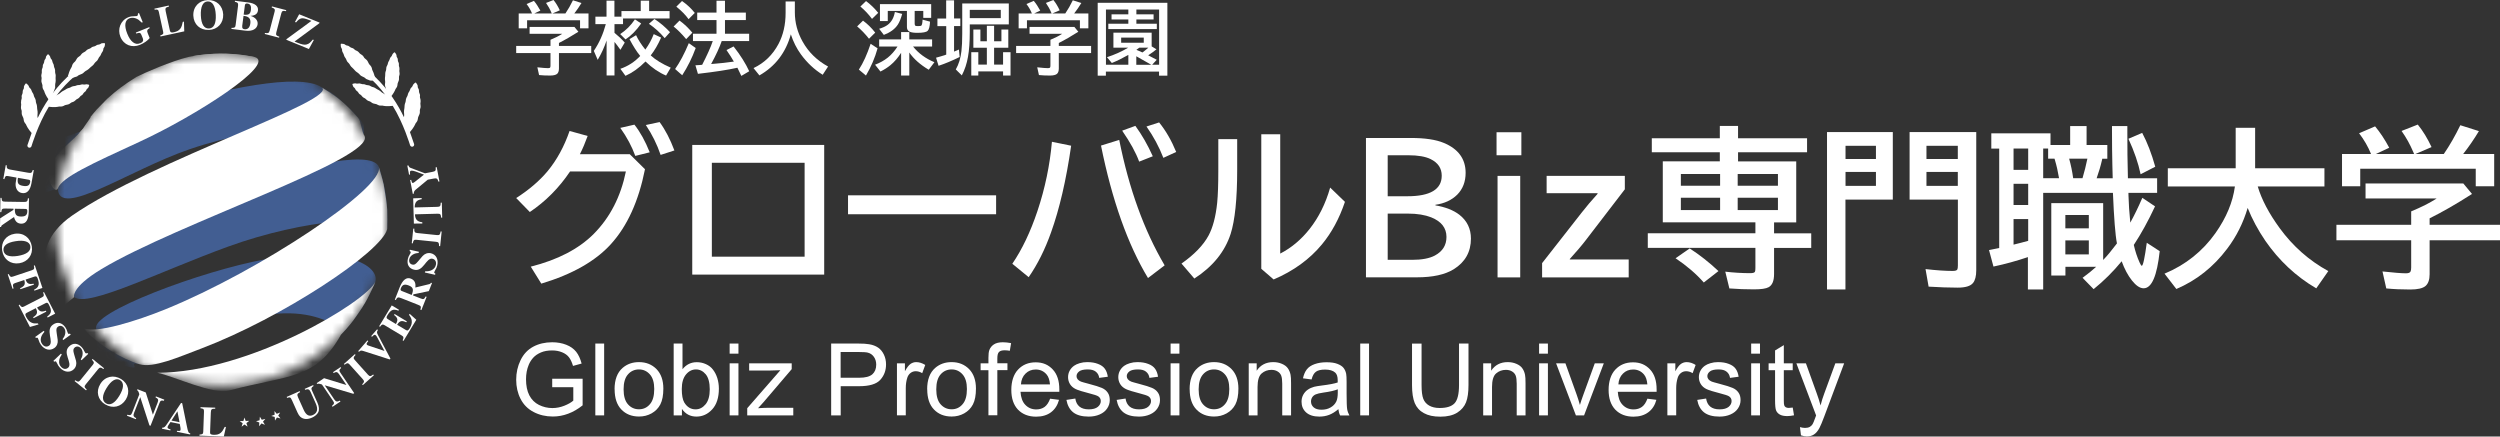 <svg width="252" height="44" viewBox="0 0 252 44" fill="none" xmlns="http://www.w3.org/2000/svg">
<rect x="0" y="0" width="252" height="44" fill="#333333" stroke="none"/>
<path d="M63.488 15.549L65.014 17.059C64.377 20.267 63.234 22.788 61.578 24.609C60.023 26.321 57.688 27.651 54.563 28.59L53.5 26.878C56.227 26.191 58.346 25.086 59.85 23.576C61.492 21.921 62.569 19.826 63.09 17.282H57.463C56.357 18.93 55.004 20.295 53.406 21.372L52.032 19.963C53.319 19.139 54.375 18.236 55.192 17.261C56.118 16.141 56.863 14.79 57.413 13.2L59.235 13.706C58.996 14.371 58.736 14.985 58.454 15.541H63.488V15.549ZM64.037 15.715C63.697 14.775 63.198 13.836 62.526 12.89L63.95 12.565C64.529 13.302 65.043 14.226 65.491 15.353L64.037 15.715ZM66.59 15.614C66.229 14.552 65.73 13.547 65.1 12.601L66.489 12.304C67.068 13.092 67.559 14.046 67.979 15.166L66.59 15.614Z" fill="white"/>
<path d="M69.779 14.609H83.079V27.679H69.779V14.609ZM71.754 25.873H81.105V16.408H71.754V25.873Z" fill="white"/>
<path d="M102.042 26.588C103.026 25.143 103.872 23.373 104.573 21.278C105.34 18.987 105.824 16.661 106.034 14.291L107.972 14.688C107.473 18.157 106.793 21.068 105.947 23.424C105.34 25.136 104.588 26.646 103.691 27.939L102.042 26.588ZM115.718 28.026C113.671 24.63 112.095 20.18 110.981 14.674L112.818 14.103C113.801 19.024 115.327 23.236 117.396 26.747L115.718 28.026ZM114.828 16.293C114.503 15.397 113.932 14.356 113.114 13.171L114.445 12.687C115.096 13.576 115.682 14.602 116.202 15.751L114.828 16.293ZM117.266 15.909C116.832 14.79 116.26 13.735 115.566 12.752L116.839 12.34C117.511 13.164 118.083 14.161 118.56 15.317L117.273 15.909H117.266Z" fill="white"/>
<path d="M122.798 14.024H124.708V17.109C124.708 20.064 124.483 22.217 124.049 23.576C123.464 25.375 122.249 26.878 120.39 28.077L119.095 26.567C120.383 25.664 121.287 24.724 121.815 23.756C122.256 22.94 122.545 21.842 122.69 20.462C122.769 19.681 122.806 18.576 122.806 17.131V14.017L122.798 14.024ZM127.138 13.533H129.047V25.562C130.168 24.985 131.159 24.154 132.005 23.084C132.93 21.914 133.625 20.519 134.08 18.908L135.57 20.346C135.006 22.022 134.232 23.453 133.249 24.638C132.012 26.133 130.392 27.311 128.382 28.171L127.138 27.094V13.533Z" fill="white"/>
<path d="M137.682 13.908H142.224C143.641 13.908 144.74 14.075 145.521 14.4C146.997 15.007 147.735 16.018 147.735 17.42C147.735 18.316 147.452 19.053 146.888 19.623C146.331 20.173 145.601 20.512 144.69 20.642V20.7C145.71 20.873 146.512 21.191 147.105 21.646C147.879 22.253 148.27 23.055 148.27 24.052C148.27 25.389 147.691 26.422 146.527 27.145C145.644 27.687 144.408 27.954 142.824 27.954H137.689V13.908H137.682ZM139.88 15.65V19.782H141.855C144.169 19.782 145.326 19.089 145.326 17.709C145.326 16.957 144.95 16.401 144.198 16.033C143.677 15.78 142.932 15.65 141.963 15.65H139.88ZM139.88 21.531V26.191H142.332C143.323 26.191 144.09 26.047 144.632 25.758C145.413 25.339 145.804 24.717 145.804 23.886C145.804 22.976 145.29 22.319 144.263 21.907C143.634 21.661 142.853 21.531 141.927 21.531H139.895H139.88Z" fill="white"/>
<path d="M150.852 13.33H153.354V15.65H150.852V13.33ZM150.953 17.73H153.238V27.961H150.953V17.73Z" fill="white"/>
<path d="M155.9 17.73H163.783V19.082L159.856 24.197C159.443 24.739 158.901 25.375 158.236 26.104V26.155H164.173V27.961H155.444V26.523L159.422 21.444C159.877 20.859 160.413 20.223 161.035 19.537V19.472H155.9V17.738V17.73Z" fill="white"/>
<path d="M173.358 16.271V15.346H166.502V13.937H173.358V12.694H175.195V13.937H182.152V15.346H175.195V16.271H181.06V22.419H178.826V23.518H182.572V24.991H178.826V27.621C178.826 28.308 178.645 28.748 178.276 28.951C178.016 29.095 177.524 29.168 176.801 29.168C175.983 29.168 175.152 29.139 174.32 29.074L173.908 27.383C174.761 27.484 175.6 27.535 176.417 27.535C176.685 27.535 176.844 27.491 176.895 27.397C176.931 27.332 176.945 27.202 176.945 27V24.984H166.097V23.51H176.945V22.412H167.609V16.264H173.373L173.358 16.271ZM171.745 28.481C170.993 27.621 170.046 26.805 168.896 26.032L170.321 25.042C171.326 25.692 172.295 26.451 173.221 27.325L171.745 28.474V28.481ZM173.387 17.542H169.431V18.72H173.387V17.542ZM173.387 19.934H169.431V21.177H173.387V19.934ZM175.159 18.72H179.216V17.542H175.159V18.72ZM175.159 21.177H179.216V19.934H175.159V21.177Z" fill="white"/>
<path d="M190.795 13.309V20.122H186.021V29.175H184.163V13.309H190.787H190.795ZM186.029 16.025H189.095V14.696H186.029V16.025ZM186.029 18.735H189.095V17.333H186.029V18.735ZM199.206 13.309V27.246C199.206 27.831 199.097 28.265 198.873 28.532C198.62 28.843 198.099 28.994 197.325 28.994C196.465 28.994 195.488 28.958 194.404 28.893L194.093 27.123C195.156 27.246 196.067 27.311 196.833 27.311C197.087 27.311 197.246 27.26 197.296 27.166C197.333 27.101 197.354 26.964 197.354 26.762V20.122H192.487V13.309H199.206ZM197.347 14.696H194.187V16.025H197.347V14.696ZM197.347 17.333H194.187V18.735H197.347V17.333Z" fill="white"/>
<path d="M205.953 19.435V29.175H204.412V25.916C203.284 26.299 202.127 26.617 200.941 26.87L200.493 25.208C200.818 25.143 201.158 25.078 201.52 24.999V14.977H200.724V13.438H206.691V14.616H208.672V12.709H210.328V14.616H212.418V16.003H211.905L211.89 16.097C211.746 16.733 211.558 17.362 211.341 17.969H212.961L212.925 16.581C212.903 15.628 212.889 14.501 212.889 13.193V12.709H214.436V13.337C214.436 15.079 214.451 16.386 214.48 17.275L214.494 17.969H217.438V19.442H214.545C214.545 19.537 214.552 19.638 214.552 19.732C214.574 20.519 214.631 21.422 214.733 22.441C215.123 21.74 215.528 20.909 215.948 19.941L217.228 20.801C216.541 22.275 215.825 23.568 215.087 24.688C215.232 25.331 215.427 25.924 215.673 26.465C215.774 26.682 215.846 26.791 215.89 26.791C216.02 26.791 216.186 26.017 216.396 24.471L217.698 25.317C217.43 27.809 216.895 29.059 216.078 29.059C215.702 29.059 215.311 28.792 214.892 28.264C214.494 27.759 214.147 27.116 213.865 26.335C213.019 27.369 212.071 28.308 211.037 29.146L209.923 28.004C210.451 27.614 210.914 27.246 211.297 26.892H208.195V27.773H206.77V20.476H211.999V26.205C211.999 26.205 212.05 26.14 212.093 26.104C212.411 25.779 212.845 25.252 213.388 24.536C213.221 23.698 213.091 22 212.983 19.442H205.96L205.953 19.435ZM204.441 14.97H202.966V17.123H204.441V14.97ZM204.441 18.525H202.966V20.664H204.441V18.525ZM204.441 22.08H202.966V24.659C203.523 24.522 204.015 24.399 204.441 24.276V22.073V22.08ZM207.551 17.961C207.443 17.304 207.305 16.697 207.139 16.141L207.096 15.996H206.452V14.97H205.953V17.961H207.551ZM208.188 23.019H210.553V21.675H208.188V23.019ZM208.188 25.642H210.553V24.233H208.188V25.642ZM208.976 17.961H209.916C210.111 17.304 210.278 16.646 210.408 15.996H208.571C208.745 16.625 208.882 17.275 208.976 17.961ZM215.774 17.571C215.543 16.451 215.13 15.252 214.545 13.988L215.933 13.395C216.454 14.37 216.888 15.512 217.249 16.805L215.774 17.564V17.571Z" fill="white"/>
<path d="M227.577 18.785C227.968 20.107 228.706 21.509 229.798 23.005C231.128 24.825 232.756 26.263 234.694 27.325L233.479 29.066C231.425 27.86 229.718 26.256 228.344 24.269C227.606 23.185 227.013 22.08 226.565 20.96C226.117 22.47 225.429 23.85 224.489 25.085C223.108 26.913 221.408 28.264 219.376 29.131L218.183 27.585C220.309 26.697 222.023 25.331 223.325 23.488C224.424 21.928 225.068 20.367 225.278 18.799H218.516V16.964H225.357V12.882H227.317V16.964H234.303V18.799H227.585L227.577 18.785Z" fill="white"/>
<path d="M244.905 22.008V22.658H252V24.219H244.905V27.651C244.905 28.192 244.768 28.583 244.5 28.821C244.218 29.067 243.697 29.182 242.953 29.182C242.07 29.182 241.267 29.146 240.537 29.074L240.154 27.362C241.289 27.485 242.078 27.549 242.519 27.549C242.765 27.549 242.924 27.492 242.982 27.369C243.025 27.282 243.047 27.145 243.047 26.971V24.219H235.511V22.658H243.047V21.307C244.074 20.881 244.934 20.447 245.614 20.006H238.447V18.496H248.304L249.179 19.551C247.588 20.57 246.164 21.387 244.905 22.008ZM238.997 15.512C238.7 14.783 238.302 14.089 237.796 13.432L239.409 12.738C239.901 13.323 240.378 14.039 240.834 14.891L239.496 15.52H243.343C243.314 15.455 243.292 15.397 243.264 15.339C242.945 14.588 242.555 13.872 242.077 13.2L243.712 12.557C244.225 13.186 244.688 13.945 245.101 14.826L243.481 15.52H246.337C246.945 14.631 247.494 13.67 248.001 12.622L249.874 13.215C249.389 14.024 248.861 14.79 248.29 15.52H251.414V18.778H249.555V17.008H237.912V18.778H236.075V15.52H238.997V15.512Z" fill="white"/>
<path d="M100.408 19.688H85.481V21.596H100.408V19.688Z" fill="white"/>
<path d="M55.663 39.03V38.178H58.729V40.858C58.259 41.234 57.774 41.516 57.268 41.703C56.769 41.891 56.255 41.985 55.728 41.985C55.012 41.985 54.368 41.834 53.789 41.53C53.204 41.227 52.77 40.786 52.473 40.208C52.177 39.63 52.032 38.987 52.032 38.279C52.032 37.571 52.177 36.913 52.473 36.306C52.77 35.692 53.196 35.244 53.746 34.948C54.296 34.652 54.939 34.5 55.663 34.5C56.183 34.5 56.66 34.587 57.08 34.753C57.507 34.919 57.832 35.157 58.078 35.461C58.317 35.764 58.498 36.162 58.628 36.646L57.76 36.884C57.651 36.516 57.514 36.227 57.355 36.017C57.196 35.808 56.964 35.634 56.66 35.511C56.364 35.389 56.031 35.324 55.663 35.324C55.221 35.324 54.845 35.389 54.527 35.526C54.209 35.663 53.949 35.837 53.753 36.053C53.558 36.27 53.406 36.509 53.298 36.769C53.11 37.217 53.023 37.701 53.023 38.228C53.023 38.871 53.131 39.413 53.355 39.847C53.58 40.28 53.905 40.605 54.325 40.815C54.751 41.024 55.2 41.133 55.677 41.133C56.089 41.133 56.494 41.053 56.892 40.894C57.29 40.735 57.586 40.562 57.789 40.381V39.03H55.655H55.663Z" fill="white"/>
<path d="M60.898 34.63H60.009V41.87H60.898V34.63Z" fill="white"/>
<path d="M61.947 39.247C61.947 38.279 62.215 37.556 62.757 37.087C63.206 36.696 63.763 36.501 64.406 36.501C65.13 36.501 65.716 36.74 66.179 37.209C66.634 37.679 66.866 38.337 66.866 39.168C66.866 39.84 66.764 40.374 66.562 40.765C66.359 41.155 66.063 41.451 65.68 41.668C65.289 41.885 64.87 41.986 64.414 41.986C63.676 41.986 63.083 41.747 62.634 41.278C62.179 40.808 61.955 40.129 61.955 39.24M62.859 39.247C62.859 39.919 63.003 40.425 63.3 40.757C63.596 41.09 63.965 41.256 64.406 41.256C64.848 41.256 65.217 41.09 65.506 40.75C65.802 40.418 65.947 39.905 65.947 39.211C65.947 38.561 65.802 38.069 65.506 37.737C65.209 37.404 64.841 37.238 64.406 37.238C63.972 37.238 63.589 37.404 63.3 37.737C63.003 38.069 62.859 38.575 62.859 39.24" fill="white"/>
<path d="M68.731 41.87H67.906V34.63H68.796V37.217C69.172 36.747 69.649 36.509 70.235 36.509C70.56 36.509 70.864 36.574 71.153 36.704C71.443 36.834 71.681 37.014 71.862 37.253C72.05 37.491 72.195 37.773 72.303 38.105C72.405 38.438 72.463 38.792 72.463 39.175C72.463 40.071 72.238 40.772 71.797 41.256C71.349 41.747 70.821 41.992 70.199 41.992C69.577 41.992 69.092 41.732 68.738 41.219V41.877L68.731 41.87ZM68.724 39.211C68.724 39.839 68.81 40.295 68.977 40.576C69.259 41.032 69.635 41.263 70.112 41.263C70.503 41.263 70.835 41.097 71.117 40.757C71.399 40.417 71.544 39.919 71.544 39.247C71.544 38.575 71.407 38.055 71.139 37.73C70.864 37.405 70.539 37.238 70.155 37.238C69.772 37.238 69.432 37.405 69.15 37.744C68.868 38.084 68.724 38.568 68.724 39.211Z" fill="white"/>
<path d="M73.548 34.63H74.436V35.649H73.548V34.63ZM73.548 36.624H74.436V41.87H73.548V36.624Z" fill="white"/>
<path d="M75.32 41.87V41.148L78.661 37.318C78.285 37.339 77.945 37.347 77.656 37.347H75.515V36.624H79.804V37.209L76.961 40.541L76.412 41.148C76.809 41.119 77.186 41.104 77.533 41.104H79.963V41.87H75.312H75.32Z" fill="white"/>
<path d="M83.781 41.87V34.63H86.514C86.992 34.63 87.361 34.652 87.621 34.702C87.975 34.76 88.272 34.876 88.518 35.042C88.756 35.208 88.952 35.439 89.096 35.743C89.241 36.046 89.313 36.371 89.313 36.733C89.313 37.347 89.118 37.867 88.728 38.293C88.337 38.719 87.628 38.929 86.601 38.929H84.743V41.87H83.781ZM84.735 38.077H86.609C87.231 38.077 87.664 37.961 87.932 37.73C88.192 37.498 88.323 37.173 88.323 36.754C88.323 36.451 88.243 36.191 88.091 35.974C87.939 35.757 87.737 35.613 87.484 35.548C87.325 35.504 87.021 35.483 86.587 35.483H84.735V38.069V38.077Z" fill="white"/>
<path d="M90.413 41.87V36.624H91.216V37.419C91.418 37.05 91.606 36.805 91.78 36.682C91.954 36.566 92.142 36.501 92.351 36.501C92.648 36.501 92.959 36.595 93.263 36.79L92.959 37.614C92.742 37.484 92.525 37.419 92.308 37.419C92.113 37.419 91.939 37.477 91.787 37.592C91.635 37.708 91.519 37.874 91.454 38.077C91.353 38.395 91.302 38.741 91.302 39.117V41.863H90.413V41.87Z" fill="white"/>
<path d="M93.457 39.247C93.457 38.279 93.725 37.556 94.268 37.087C94.716 36.696 95.273 36.501 95.917 36.501C96.64 36.501 97.226 36.74 97.689 37.209C98.145 37.679 98.376 38.337 98.376 39.168C98.376 39.84 98.275 40.374 98.072 40.765C97.87 41.155 97.573 41.451 97.19 41.668C96.799 41.885 96.38 41.986 95.924 41.986C95.186 41.986 94.593 41.747 94.145 41.278C93.689 40.808 93.465 40.129 93.465 39.24M94.376 39.247C94.376 39.919 94.521 40.425 94.817 40.757C95.114 41.09 95.483 41.256 95.924 41.256C96.365 41.256 96.734 41.09 97.023 40.75C97.32 40.418 97.465 39.905 97.465 39.211C97.465 38.561 97.32 38.069 97.023 37.737C96.727 37.404 96.365 37.238 95.924 37.238C95.483 37.238 95.107 37.404 94.817 37.737C94.521 38.069 94.376 38.575 94.376 39.24" fill="white"/>
<path d="M99.634 41.87V37.318H98.846V36.624H99.634V36.068C99.634 35.714 99.663 35.454 99.728 35.28C99.815 35.049 99.966 34.861 100.183 34.717C100.4 34.572 100.704 34.5 101.087 34.5C101.341 34.5 101.615 34.529 101.919 34.587L101.789 35.36C101.608 35.324 101.427 35.309 101.268 35.309C101.001 35.309 100.805 35.367 100.697 35.483C100.581 35.598 100.531 35.815 100.531 36.133V36.617H101.55V37.311H100.531V41.862H99.648L99.634 41.87Z" fill="white"/>
<path d="M105.832 40.187L106.751 40.302C106.606 40.837 106.338 41.256 105.948 41.552C105.557 41.849 105.051 42 104.443 42C103.677 42 103.069 41.762 102.613 41.292C102.165 40.815 101.941 40.158 101.941 39.305C101.941 38.452 102.165 37.737 102.621 37.253C103.076 36.769 103.662 36.523 104.393 36.523C105.123 36.523 105.666 36.761 106.114 37.238C106.563 37.715 106.78 38.387 106.78 39.254C106.78 39.305 106.78 39.385 106.78 39.493H102.867C102.903 40.071 103.062 40.512 103.358 40.815C103.655 41.119 104.017 41.27 104.458 41.27C104.783 41.27 105.065 41.184 105.297 41.018C105.528 40.844 105.709 40.57 105.847 40.201M102.91 38.749H105.839C105.803 38.308 105.687 37.975 105.507 37.759C105.225 37.419 104.856 37.246 104.4 37.246C103.995 37.246 103.648 37.383 103.373 37.657C103.091 37.932 102.939 38.293 102.91 38.756" fill="white"/>
<path d="M107.51 40.309L108.392 40.172C108.443 40.526 108.58 40.794 108.804 40.981C109.029 41.169 109.347 41.263 109.752 41.263C110.157 41.263 110.461 41.176 110.663 41.01C110.859 40.844 110.96 40.649 110.96 40.425C110.96 40.223 110.873 40.064 110.699 39.948C110.576 39.869 110.273 39.767 109.788 39.645C109.137 39.478 108.681 39.341 108.428 39.218C108.175 39.095 107.987 38.929 107.857 38.72C107.727 38.51 107.661 38.272 107.661 38.019C107.661 37.788 107.712 37.571 107.821 37.368C107.929 37.166 108.074 37.007 108.262 36.87C108.399 36.769 108.587 36.682 108.826 36.61C109.065 36.537 109.318 36.501 109.593 36.501C110.005 36.501 110.367 36.559 110.678 36.682C110.989 36.797 111.22 36.964 111.365 37.166C111.517 37.368 111.618 37.643 111.669 37.975L110.801 38.091C110.765 37.824 110.649 37.614 110.453 37.462C110.265 37.31 109.998 37.238 109.651 37.238C109.238 37.238 108.949 37.303 108.775 37.441C108.602 37.578 108.515 37.737 108.515 37.917C108.515 38.033 108.551 38.134 108.623 38.228C108.696 38.322 108.812 38.402 108.963 38.467C109.05 38.503 109.318 38.575 109.752 38.691C110.381 38.857 110.822 38.994 111.068 39.103C111.314 39.211 111.51 39.363 111.654 39.572C111.799 39.775 111.864 40.028 111.864 40.331C111.864 40.635 111.777 40.909 111.604 41.169C111.43 41.429 111.184 41.632 110.851 41.776C110.526 41.921 110.157 41.993 109.745 41.993C109.065 41.993 108.544 41.849 108.182 41.567C107.828 41.285 107.596 40.866 107.495 40.309" fill="white"/>
<path d="M112.572 40.309L113.455 40.172C113.505 40.526 113.643 40.794 113.867 40.981C114.091 41.169 114.409 41.263 114.814 41.263C115.219 41.263 115.523 41.176 115.726 41.01C115.921 40.844 116.022 40.649 116.022 40.425C116.022 40.223 115.935 40.064 115.762 39.948C115.639 39.869 115.335 39.767 114.851 39.645C114.2 39.478 113.744 39.341 113.491 39.218C113.238 39.095 113.049 38.929 112.919 38.72C112.789 38.51 112.724 38.272 112.724 38.019C112.724 37.788 112.775 37.571 112.883 37.368C112.992 37.166 113.136 37.007 113.324 36.87C113.462 36.769 113.65 36.682 113.889 36.61C114.127 36.537 114.38 36.501 114.655 36.501C115.068 36.501 115.429 36.559 115.74 36.682C116.051 36.797 116.283 36.964 116.427 37.166C116.579 37.368 116.681 37.643 116.731 37.975L115.863 38.091C115.827 37.824 115.711 37.614 115.516 37.462C115.328 37.31 115.06 37.238 114.713 37.238C114.301 37.238 114.011 37.303 113.838 37.441C113.664 37.578 113.577 37.737 113.577 37.917C113.577 38.033 113.614 38.134 113.686 38.228C113.758 38.322 113.874 38.402 114.026 38.467C114.113 38.503 114.38 38.575 114.814 38.691C115.444 38.857 115.885 38.994 116.131 39.103C116.377 39.211 116.572 39.363 116.717 39.572C116.861 39.775 116.926 40.028 116.926 40.331C116.926 40.635 116.84 40.909 116.666 41.169C116.492 41.429 116.247 41.632 115.914 41.776C115.588 41.921 115.219 41.993 114.807 41.993C114.127 41.993 113.606 41.849 113.245 41.567C112.89 41.285 112.659 40.866 112.558 40.309" fill="white"/>
<path d="M117.996 34.63H118.885V35.649H117.996V34.63ZM117.996 36.624H118.885V41.87H117.996V36.624Z" fill="white"/>
<path d="M119.913 39.247C119.913 38.279 120.18 37.556 120.723 37.087C121.171 36.696 121.728 36.501 122.372 36.501C123.095 36.501 123.681 36.74 124.144 37.209C124.6 37.679 124.831 38.337 124.831 39.168C124.831 39.84 124.73 40.374 124.527 40.765C124.325 41.155 124.028 41.451 123.645 41.668C123.254 41.885 122.835 41.986 122.379 41.986C121.641 41.986 121.048 41.747 120.6 41.278C120.144 40.808 119.92 40.129 119.92 39.24M120.824 39.247C120.824 39.919 120.969 40.425 121.265 40.757C121.562 41.09 121.931 41.256 122.372 41.256C122.813 41.256 123.182 41.09 123.471 40.75C123.768 40.418 123.913 39.905 123.913 39.211C123.913 38.561 123.768 38.069 123.471 37.737C123.175 37.404 122.813 37.238 122.372 37.238C121.931 37.238 121.555 37.404 121.265 37.737C120.969 38.069 120.824 38.575 120.824 39.24" fill="white"/>
<path d="M125.872 41.87V36.624H126.674V37.368C127.058 36.79 127.615 36.501 128.345 36.501C128.664 36.501 128.953 36.559 129.221 36.675C129.488 36.79 129.683 36.935 129.814 37.123C129.944 37.303 130.038 37.527 130.089 37.78C130.125 37.947 130.139 38.236 130.139 38.647V41.87H129.249V38.676C129.249 38.315 129.213 38.04 129.148 37.867C129.076 37.686 128.953 37.542 128.779 37.441C128.606 37.332 128.396 37.282 128.157 37.282C127.781 37.282 127.448 37.404 127.174 37.643C126.899 37.881 126.761 38.337 126.761 39.009V41.87H125.872Z" fill="white"/>
<path d="M134.927 41.227C134.594 41.509 134.283 41.704 133.972 41.82C133.669 41.935 133.343 41.993 132.989 41.993C132.41 41.993 131.969 41.849 131.658 41.574C131.347 41.292 131.195 40.931 131.195 40.49C131.195 40.237 131.253 39.999 131.368 39.789C131.484 39.58 131.636 39.406 131.831 39.276C132.019 39.146 132.236 39.052 132.468 38.987C132.641 38.944 132.909 38.9 133.256 38.857C133.972 38.77 134.5 38.669 134.84 38.553C134.84 38.431 134.84 38.351 134.84 38.322C134.84 37.961 134.754 37.708 134.587 37.556C134.363 37.354 134.023 37.253 133.575 37.253C133.155 37.253 132.844 37.325 132.649 37.469C132.446 37.614 132.301 37.874 132.207 38.25L131.339 38.134C131.419 37.766 131.549 37.462 131.73 37.231C131.911 37 132.171 36.826 132.518 36.703C132.858 36.581 133.256 36.516 133.712 36.516C134.168 36.516 134.522 36.566 134.804 36.675C135.086 36.783 135.289 36.913 135.419 37.072C135.549 37.231 135.643 37.433 135.694 37.679C135.723 37.831 135.737 38.105 135.737 38.496V39.681C135.737 40.505 135.759 41.032 135.795 41.249C135.831 41.465 135.911 41.675 136.019 41.877H135.086C134.992 41.697 134.934 41.48 134.905 41.227M134.855 39.24C134.529 39.37 134.045 39.486 133.401 39.572C133.032 39.623 132.779 39.688 132.627 39.753C132.475 39.818 132.359 39.912 132.273 40.042C132.193 40.172 132.15 40.309 132.15 40.468C132.15 40.707 132.236 40.902 132.417 41.061C132.598 41.22 132.858 41.299 133.206 41.299C133.553 41.299 133.857 41.227 134.117 41.075C134.385 40.924 134.58 40.721 134.703 40.461C134.797 40.259 134.848 39.962 134.848 39.572V39.247L134.855 39.24Z" fill="white"/>
<path d="M137.999 34.63H137.111V41.87H137.999V34.63Z" fill="white"/>
<path d="M147.062 34.63H148.024V38.813C148.024 39.543 147.944 40.121 147.778 40.547C147.612 40.974 147.315 41.321 146.889 41.595C146.462 41.862 145.898 42 145.196 42C144.495 42 143.96 41.884 143.533 41.646C143.099 41.414 142.795 41.075 142.607 40.634C142.426 40.194 142.332 39.587 142.332 38.821V34.637H143.294V38.813C143.294 39.442 143.352 39.904 143.468 40.201C143.583 40.497 143.786 40.728 144.068 40.887C144.35 41.046 144.704 41.126 145.117 41.126C145.825 41.126 146.324 40.967 146.621 40.649C146.917 40.331 147.069 39.717 147.069 38.806V34.63H147.062Z" fill="white"/>
<path d="M149.506 41.87V36.624H150.309V37.368C150.693 36.79 151.25 36.501 151.98 36.501C152.298 36.501 152.588 36.559 152.855 36.675C153.123 36.79 153.318 36.935 153.448 37.123C153.579 37.303 153.673 37.527 153.723 37.78C153.759 37.947 153.774 38.236 153.774 38.647V41.87H152.884V38.676C152.884 38.315 152.848 38.04 152.783 37.867C152.711 37.686 152.588 37.542 152.414 37.441C152.24 37.332 152.031 37.282 151.792 37.282C151.416 37.282 151.083 37.404 150.808 37.643C150.533 37.881 150.396 38.337 150.396 39.009V41.87H149.506Z" fill="white"/>
<path d="M155.14 34.63H156.029V35.649H155.14V34.63ZM155.14 36.624H156.029V41.87H155.14V36.624Z" fill="white"/>
<path d="M158.851 41.87L156.854 36.624H157.795L158.923 39.767C159.046 40.107 159.154 40.461 159.256 40.822C159.335 40.548 159.444 40.215 159.588 39.825L160.753 36.624H161.664L159.675 41.87H158.843H158.851Z" fill="white"/>
<path d="M166.047 40.187L166.965 40.302C166.821 40.837 166.553 41.256 166.155 41.552C165.765 41.849 165.258 42 164.651 42C163.884 42 163.277 41.762 162.821 41.292C162.372 40.815 162.148 40.158 162.148 39.305C162.148 38.452 162.372 37.737 162.828 37.253C163.284 36.769 163.87 36.523 164.6 36.523C165.331 36.523 165.873 36.761 166.322 37.238C166.77 37.715 166.987 38.387 166.987 39.254C166.987 39.305 166.987 39.385 166.987 39.493H163.074C163.11 40.071 163.269 40.512 163.566 40.815C163.862 41.119 164.224 41.27 164.665 41.27C164.991 41.27 165.273 41.184 165.504 41.018C165.736 40.851 165.917 40.57 166.054 40.201M163.125 38.749H166.054C166.018 38.308 165.902 37.975 165.721 37.759C165.439 37.419 165.07 37.246 164.622 37.246C164.21 37.246 163.87 37.383 163.595 37.657C163.313 37.932 163.161 38.293 163.132 38.756" fill="white"/>
<path d="M168.071 41.87V36.624H168.874V37.419C169.077 37.05 169.265 36.805 169.438 36.682C169.612 36.566 169.8 36.501 170.01 36.501C170.314 36.501 170.617 36.595 170.921 36.79L170.617 37.614C170.4 37.484 170.183 37.419 169.966 37.419C169.771 37.419 169.597 37.477 169.446 37.592C169.294 37.708 169.178 37.874 169.113 38.077C169.012 38.395 168.961 38.741 168.961 39.117V41.863H168.071V41.87Z" fill="white"/>
<path d="M171.095 40.309L171.977 40.172C172.028 40.526 172.165 40.794 172.389 40.981C172.614 41.169 172.932 41.263 173.337 41.263C173.742 41.263 174.046 41.176 174.248 41.01C174.443 40.844 174.545 40.649 174.545 40.425C174.545 40.223 174.458 40.064 174.284 39.948C174.161 39.869 173.858 39.767 173.373 39.645C172.722 39.478 172.266 39.341 172.013 39.218C171.76 39.095 171.572 38.929 171.442 38.72C171.312 38.51 171.246 38.272 171.246 38.019C171.246 37.788 171.297 37.571 171.406 37.368C171.514 37.166 171.659 37.007 171.847 36.87C171.984 36.769 172.172 36.682 172.411 36.61C172.65 36.537 172.903 36.501 173.178 36.501C173.59 36.501 173.952 36.559 174.263 36.682C174.574 36.797 174.805 36.964 174.95 37.166C175.102 37.368 175.203 37.643 175.254 37.975L174.386 38.091C174.349 37.824 174.234 37.614 174.038 37.462C173.85 37.31 173.583 37.238 173.236 37.238C172.823 37.238 172.534 37.303 172.36 37.441C172.187 37.578 172.1 37.737 172.1 37.917C172.1 38.033 172.136 38.134 172.208 38.228C172.281 38.322 172.397 38.402 172.548 38.467C172.635 38.503 172.903 38.575 173.337 38.691C173.966 38.857 174.407 38.994 174.653 39.103C174.899 39.211 175.094 39.363 175.239 39.572C175.384 39.775 175.449 40.028 175.449 40.331C175.449 40.635 175.362 40.909 175.189 41.169C175.015 41.429 174.769 41.632 174.436 41.776C174.111 41.921 173.742 41.993 173.33 41.993C172.65 41.993 172.129 41.849 171.767 41.567C171.413 41.285 171.181 40.866 171.08 40.309" fill="white"/>
<path d="M176.518 34.63H177.407V35.649H176.518V34.63ZM176.518 36.624H177.407V41.87H176.518V36.624Z" fill="white"/>
<path d="M180.706 41.075L180.836 41.862C180.583 41.913 180.358 41.942 180.163 41.942C179.838 41.942 179.592 41.891 179.411 41.79C179.23 41.689 179.107 41.551 179.035 41.385C178.963 41.219 178.927 40.872 178.927 40.338V37.318H178.276V36.624H178.927V35.324L179.809 34.789V36.624H180.706V37.318H179.809V40.388C179.809 40.641 179.823 40.807 179.859 40.88C179.888 40.952 179.939 41.01 180.011 41.053C180.084 41.096 180.185 41.118 180.315 41.118C180.416 41.118 180.547 41.104 180.706 41.082" fill="white"/>
<path d="M181.538 43.892L181.436 43.054C181.632 43.105 181.798 43.134 181.943 43.134C182.138 43.134 182.297 43.098 182.42 43.033C182.536 42.968 182.637 42.874 182.709 42.758C182.767 42.671 182.854 42.447 182.984 42.093C182.998 42.043 183.027 41.971 183.064 41.877L181.075 36.624H182.037L183.129 39.659C183.273 40.041 183.396 40.446 183.512 40.872C183.613 40.461 183.736 40.063 183.881 39.68L185.002 36.624H185.891L183.895 41.956C183.678 42.534 183.512 42.931 183.396 43.148C183.237 43.444 183.056 43.654 182.854 43.791C182.651 43.929 182.405 43.994 182.123 43.994C181.95 43.994 181.762 43.958 181.552 43.885" fill="white"/>
<path d="M56.342 4.335V4.631H59.597V5.347H56.342V6.914C56.342 7.16 56.277 7.341 56.154 7.449C56.024 7.557 55.785 7.615 55.446 7.615C55.041 7.615 54.672 7.601 54.339 7.565L54.166 6.784C54.686 6.842 55.048 6.871 55.25 6.871C55.366 6.871 55.438 6.842 55.46 6.792C55.482 6.748 55.489 6.69 55.489 6.611V5.347H52.032V4.631H55.489V4.01C55.959 3.815 56.35 3.62 56.668 3.41H53.384V2.717H57.904L58.302 3.201C57.572 3.663 56.921 4.039 56.342 4.328M53.63 1.358C53.493 1.026 53.312 0.708 53.081 0.405L53.818 0.087C54.042 0.354 54.26 0.686 54.469 1.069L53.855 1.358H55.619C55.619 1.358 55.597 1.301 55.583 1.279C55.438 0.932 55.258 0.607 55.041 0.296L55.793 0C56.031 0.289 56.241 0.636 56.429 1.04L55.684 1.358H56.993C57.268 0.954 57.521 0.513 57.753 0.029L58.613 0.303C58.389 0.672 58.15 1.026 57.89 1.358H59.322V2.854H58.469V2.045H53.131V2.854H52.285V1.358H53.623H53.63Z" fill="white"/>
<path d="M61.145 4.082C60.913 4.768 60.617 5.419 60.248 6.033L59.857 5.13C60.4 4.328 60.797 3.432 61.065 2.435H60.016V1.683H61.137V0.065H61.933V1.683H62.642V1.113H64.587V0.065H65.433V1.113H67.494V1.864H62.801V2.435H61.94V3.309C62.316 3.612 62.663 3.938 62.974 4.292L62.54 5.021C62.302 4.689 62.106 4.422 61.94 4.227V7.608H61.145V4.075V4.082ZM62.511 3.439C63.097 3.056 63.596 2.558 64.001 1.951L64.63 2.37C64.146 3.063 63.618 3.605 63.054 3.974L62.511 3.432V3.439ZM64.536 5.643C64.189 5.224 63.828 4.653 63.452 3.945L64.117 3.547C64.327 4.003 64.638 4.487 65.05 5C65.411 4.494 65.694 3.974 65.896 3.439L66.641 3.786C66.337 4.479 65.99 5.079 65.592 5.585C66.077 6.033 66.749 6.445 67.61 6.82L67.14 7.615C66.431 7.319 65.737 6.849 65.064 6.199C64.421 6.857 63.741 7.333 63.047 7.644L62.533 6.936C63.307 6.669 63.98 6.235 64.544 5.628M67.002 3.844C66.54 3.295 66.012 2.81 65.411 2.399L65.968 1.915C66.504 2.261 67.031 2.702 67.538 3.244L66.995 3.851L67.002 3.844Z" fill="white"/>
<path d="M69.165 3.945C68.738 3.432 68.319 3.006 67.899 2.673L68.493 2.074C68.948 2.392 69.375 2.803 69.787 3.295L69.172 3.938L69.165 3.945ZM68.051 6.958C68.521 6.293 68.984 5.426 69.433 4.35L70.127 4.841C69.772 5.816 69.317 6.734 68.767 7.586L68.051 6.958ZM69.411 1.936C69.107 1.51 68.695 1.091 68.174 0.672L68.746 0.101C69.245 0.448 69.678 0.853 70.033 1.301L69.411 1.929V1.936ZM72.752 4.133C72.535 4.769 72.174 5.549 71.682 6.452L72.051 6.423C72.629 6.38 73.251 6.308 73.916 6.214H73.974C73.794 5.888 73.548 5.506 73.23 5.043L73.945 4.682C74.64 5.563 75.16 6.401 75.522 7.182L74.727 7.651C74.582 7.333 74.445 7.059 74.329 6.828C73.374 7.045 72.043 7.247 70.351 7.442L70.098 6.582C70.25 6.575 70.394 6.56 70.525 6.553L70.778 6.532C71.262 5.592 71.624 4.797 71.848 4.14H69.852V3.403H72.224V2.023H70.279V1.272H72.224V0.072H73.078V1.272H75.182V2.023H73.078V3.403H75.515V4.14H72.759L72.752 4.133Z" fill="white"/>
<path d="M80.121 0.145V1.243C80.121 2.276 80.382 3.266 80.91 4.205C81.496 5.253 82.349 6.091 83.47 6.705L82.928 7.536C82.089 7.016 81.358 6.336 80.736 5.484C80.302 4.891 79.962 4.212 79.716 3.461C79.21 5.303 78.154 6.683 76.549 7.601L75.956 6.864C77.048 6.344 77.887 5.534 78.473 4.429C78.95 3.526 79.189 2.485 79.189 1.293V0.145H80.121Z" fill="white"/>
<path d="M87.593 3.902C87.216 3.425 86.819 3.013 86.399 2.659L86.992 2.081C87.433 2.406 87.846 2.803 88.222 3.287L87.593 3.909V3.902ZM86.573 7.016C87.014 6.344 87.404 5.477 87.759 4.415L88.46 4.87C88.193 5.831 87.802 6.741 87.289 7.615L86.573 7.016ZM87.896 1.9C87.556 1.445 87.166 1.026 86.725 0.658L87.296 0.108C87.737 0.434 88.142 0.824 88.525 1.293L87.896 1.907V1.9ZM91.657 5.303V7.615H90.832V5.325C90.514 5.823 90.153 6.243 89.748 6.575C89.473 6.799 89.14 7.016 88.75 7.211L88.207 6.524C88.706 6.329 89.133 6.091 89.495 5.802C89.856 5.513 90.182 5.137 90.471 4.689H88.619V3.974H90.832V3.23H91.657V3.974H93.957V4.689H92.033C92.583 5.375 93.306 5.903 94.188 6.271L93.617 7.03C92.763 6.524 92.112 5.946 91.657 5.296M88.612 2.905C88.974 2.796 89.263 2.666 89.473 2.507C89.863 2.218 90.102 1.785 90.203 1.207L90.941 1.402C90.811 1.864 90.666 2.233 90.493 2.493C90.203 2.933 89.733 3.273 89.09 3.519L88.612 2.897V2.905ZM92.199 1.113V2.37C92.199 2.478 92.221 2.55 92.257 2.587C92.286 2.616 92.373 2.63 92.51 2.63C92.706 2.63 92.821 2.616 92.858 2.594C92.937 2.529 92.98 2.327 92.995 1.98L93.747 2.182C93.725 2.666 93.646 2.977 93.508 3.107C93.371 3.244 93.024 3.309 92.481 3.309C92.12 3.309 91.867 3.273 91.707 3.201C91.512 3.114 91.418 2.955 91.418 2.731V1.105H89.487V2.124H88.699V0.419H93.863V1.799H93.067V1.105H92.207L92.199 1.113Z" fill="white"/>
<path d="M95.374 1.864V0.036H96.169V1.864H96.799V2.63H96.169V5.202C96.358 5.123 96.524 5.05 96.661 4.993L96.734 5.744C95.96 6.127 95.244 6.423 94.607 6.633L94.354 5.816C94.73 5.715 95.07 5.614 95.381 5.506V2.637H94.492V1.871H95.381L95.374 1.864ZM101.688 0.347V2.457H97.753V3.23C97.753 4.219 97.695 5.058 97.573 5.73C97.457 6.409 97.247 7.03 96.951 7.601L96.343 7.001C96.647 6.474 96.835 5.852 96.914 5.144C96.965 4.704 96.994 4.126 96.994 3.396V0.347H101.688ZM100.878 0.997H97.753V1.828H100.878V0.997ZM100.198 4.162H100.943V2.977H101.637V4.812H100.205V6.51H101.109V5.26H101.861V7.615H101.109V7.196H98.614V7.615H97.905V5.26H98.614V6.51H99.475V4.812H98.115V2.977H98.824V4.162H99.475V2.601H100.205V4.162H100.198Z" fill="white"/>
<path d="M106.728 4.335V4.631H109.983V5.347H106.728V6.914C106.728 7.16 106.663 7.341 106.54 7.449C106.41 7.557 106.172 7.615 105.832 7.615C105.427 7.615 105.058 7.601 104.725 7.565L104.552 6.784C105.072 6.842 105.434 6.871 105.636 6.871C105.752 6.871 105.824 6.842 105.853 6.792C105.875 6.748 105.882 6.69 105.882 6.611V5.347H102.425V4.631H105.882V4.01C106.352 3.815 106.743 3.62 107.061 3.41H103.778V2.717H108.298L108.696 3.201C107.965 3.663 107.314 4.039 106.736 4.328M104.016 1.358C103.879 1.026 103.698 0.708 103.467 0.405L104.204 0.087C104.429 0.354 104.646 0.686 104.855 1.069L104.241 1.358H106.005C106.005 1.358 105.983 1.301 105.969 1.279C105.824 0.932 105.644 0.607 105.427 0.296L106.179 0C106.417 0.289 106.627 0.636 106.815 1.04L106.07 1.358H107.379C107.654 0.954 107.907 0.513 108.139 0.029L108.999 0.303C108.775 0.672 108.536 1.026 108.276 1.358H109.708V2.854H108.855V2.045H103.517V2.854H102.678V1.358H104.016Z" fill="white"/>
<path d="M117.671 0.289V7.63H116.832V7.218H111.473V7.63H110.648V0.282H117.671V0.289ZM115.733 5.571C116.022 5.722 116.311 5.874 116.6 6.026L116.138 6.524H116.839V0.961H114.547V1.445H116.282V1.965H114.547V2.391H116.608V2.933H111.719V2.391H113.737V1.965H112.044V1.445H113.737V0.961H111.48V6.524H113.737V5.534C113.165 5.86 112.608 6.134 112.073 6.351L111.581 5.766C112.362 5.513 113.071 5.195 113.722 4.805H112.232V3.295H116.087V4.675L116.572 4.971C116.34 5.166 116.065 5.361 115.733 5.578M113.013 4.306H115.291V3.793H113.013V4.306ZM115.161 5.289C115.364 5.137 115.559 4.978 115.754 4.805H114.843C114.843 4.805 114.713 4.899 114.547 5.021C114.8 5.13 115.002 5.216 115.161 5.289ZM116.051 6.531C116.051 6.531 115.964 6.481 115.877 6.43C115.349 6.127 114.908 5.874 114.539 5.672V6.531H116.051Z" fill="white"/>
<path d="M15.078 2.842C14.796 2.99 14.801 3.124 14.9 3.371L15.088 3.836C14.89 4.088 14.509 4.36 14.098 4.524C13.306 4.845 12.479 4.553 12.137 3.712C11.82 2.931 12.147 2.061 12.934 1.739C13.137 1.655 13.335 1.63 13.603 1.63C13.711 1.63 13.766 1.63 13.806 1.61C13.88 1.581 13.905 1.526 13.905 1.358L14.014 1.314L14.39 2.239L14.291 2.278C14.033 2.036 13.905 1.927 13.677 1.848C13.444 1.769 13.226 1.774 13.043 1.848C12.588 2.031 12.499 2.585 12.83 3.401C12.994 3.806 13.182 4.093 13.4 4.256C13.632 4.43 13.845 4.474 14.152 4.35C14.429 4.237 14.474 4.064 14.395 3.861L14.251 3.51C14.167 3.307 14.078 3.262 13.731 3.381L13.692 3.282L15.048 2.733L15.088 2.832L15.078 2.842Z" fill="white"/>
<path d="M18.578 3.159L16.177 3.678L16.152 3.574C16.449 3.47 16.494 3.411 16.444 3.193L16.013 1.21C15.964 0.973 15.875 0.933 15.588 0.978L15.563 0.874L17.008 0.557L17.033 0.661C16.677 0.755 16.632 0.824 16.706 1.161L17.127 3.084C17.167 3.263 17.261 3.307 17.533 3.248C17.88 3.173 18.053 3.055 18.192 2.867C18.305 2.709 18.37 2.486 18.424 2.204L18.543 2.179L18.573 3.159H18.578Z" fill="white"/>
<path d="M21.052 3.015C20.171 3.055 19.527 2.461 19.488 1.586C19.448 0.681 20.062 0.043 20.948 0.008C21.805 -0.031 22.458 0.577 22.498 1.452C22.537 2.333 21.933 2.981 21.057 3.02M20.918 0.147C20.453 0.166 20.206 0.681 20.245 1.566C20.285 2.461 20.577 2.892 21.062 2.872C21.552 2.852 21.79 2.382 21.75 1.507C21.71 0.602 21.418 0.122 20.918 0.142" fill="white"/>
<path d="M25.245 1.601C25.701 1.719 26.017 2.046 25.968 2.446C25.909 2.897 25.463 3.188 24.71 3.089L23.324 2.916L23.339 2.812C23.651 2.812 23.72 2.768 23.75 2.531L23.997 0.567C24.027 0.32 23.953 0.236 23.671 0.181L23.686 0.077L25.022 0.246C25.701 0.33 26.057 0.621 26.003 1.052C25.963 1.373 25.755 1.566 25.25 1.601H25.245ZM24.418 2.634C24.394 2.837 24.463 2.921 24.646 2.946C24.973 2.986 25.181 2.778 25.235 2.352C25.29 1.922 25.102 1.675 24.656 1.616L24.547 1.601L24.413 2.629L24.418 2.634ZM24.562 1.477C25.087 1.541 25.24 1.398 25.295 0.987C25.339 0.616 25.235 0.394 24.948 0.359C24.78 0.34 24.701 0.389 24.681 0.557L24.562 1.477Z" fill="white"/>
<path d="M26.685 3.426L26.71 3.322C27.027 3.371 27.111 3.342 27.18 3.089L27.685 1.161C27.744 0.933 27.675 0.849 27.383 0.75L27.413 0.646L28.853 1.022L28.829 1.126C28.522 1.057 28.418 1.101 28.358 1.334L27.853 3.263C27.784 3.53 27.853 3.594 28.155 3.698L28.131 3.802L26.69 3.426H26.685Z" fill="white"/>
<path d="M31.135 4.939L28.858 4.009L28.883 3.945L31.393 2.105L31.061 1.981C30.447 1.759 30.254 1.769 29.843 2.258L29.734 2.214L30.155 1.437L32.214 2.278L32.19 2.342L29.69 4.187L30.016 4.321C30.393 4.474 30.67 4.538 30.878 4.489C31.165 4.425 31.284 4.276 31.531 3.989L31.635 4.029L31.14 4.934L31.135 4.939Z" fill="white"/>
<path d="M3.173 18.468C3.049 19.166 2.728 19.547 2.213 19.458C1.876 19.398 1.658 19.161 1.589 18.79C1.554 18.597 1.564 18.454 1.663 17.9L0.861 17.756C0.579 17.707 0.535 17.732 0.436 18.058L0.332 18.038L0.579 16.648L0.683 16.668C0.678 16.747 0.673 16.812 0.683 16.861C0.713 17.009 0.827 17.054 1.039 17.094L2.827 17.41C3.153 17.469 3.223 17.42 3.302 17.133L3.406 17.153L3.173 18.468ZM1.807 17.929C1.718 18.454 1.832 18.651 2.297 18.731C2.762 18.815 2.98 18.711 3.04 18.36C3.064 18.221 3.025 18.142 2.931 18.122L1.807 17.924V17.929Z" fill="white"/>
<path d="M0.01 22.009L1.356 21.154V21.035L0.525 21.02C0.213 21.02 0.173 21.055 0.129 21.386H0.02L0.045 19.947H0.153C0.188 20.278 0.213 20.323 0.55 20.328L2.381 20.357C2.713 20.362 2.787 20.303 2.812 19.991H2.921L2.901 21.302C2.886 22.128 2.639 22.553 2.149 22.548C1.956 22.548 1.762 22.474 1.649 22.351C1.545 22.227 1.475 22.118 1.416 21.871L0.203 22.697C0.149 22.731 0.109 22.805 0.109 22.88H0L0.015 22.009H0.01ZM1.495 21.04C1.49 21.594 1.599 21.821 2.114 21.826C2.564 21.836 2.748 21.678 2.753 21.287C2.753 21.119 2.708 21.06 2.564 21.06L1.49 21.04H1.495Z" fill="white"/>
<path d="M0.218 25.283C0.079 24.417 0.594 23.705 1.465 23.567C2.361 23.423 3.064 23.962 3.208 24.833C3.342 25.674 2.817 26.396 1.946 26.534C1.074 26.673 0.361 26.148 0.223 25.283M3.059 24.818C2.985 24.358 2.446 24.17 1.564 24.314C0.678 24.452 0.282 24.793 0.356 25.268C0.436 25.748 0.931 25.931 1.792 25.797C2.688 25.654 3.134 25.308 3.054 24.818" fill="white"/>
<path d="M3.426 29.209C3.713 29.051 3.792 28.977 3.866 28.794C3.931 28.631 3.921 28.438 3.802 28.087C3.733 27.879 3.654 27.825 3.5 27.874L2.579 28.181C2.713 28.581 2.911 28.69 3.386 28.596L3.421 28.695L2.059 29.15L2.025 29.051C2.485 28.853 2.574 28.641 2.446 28.225L1.525 28.532C1.297 28.606 1.257 28.7 1.366 29.076L1.267 29.11L0.782 27.661L0.881 27.627C1.015 27.914 1.089 27.953 1.317 27.874L3.223 27.236C3.456 27.157 3.485 27.063 3.411 26.781L3.51 26.746L4.277 29.026L3.465 29.298L3.431 29.2L3.426 29.209Z" fill="white"/>
<path d="M3.02 32.963L1.881 30.757L1.975 30.708C2.148 30.97 2.237 30.995 2.435 30.891L4.247 29.961C4.44 29.862 4.465 29.758 4.341 29.491L4.435 29.442L5.559 31.618L4.802 32.008L4.752 31.915C5.213 31.568 5.237 31.311 4.921 30.698C4.822 30.5 4.732 30.485 4.589 30.559L3.737 30.995C3.95 31.39 4.153 31.494 4.619 31.316L4.668 31.415L3.391 32.073L3.341 31.974C3.772 31.707 3.826 31.474 3.609 31.064L2.693 31.534C2.529 31.618 2.515 31.712 2.643 31.954C2.797 32.246 2.965 32.434 3.203 32.533C3.376 32.607 3.524 32.617 3.826 32.602L3.881 32.706L3.015 32.958L3.02 32.963Z" fill="white"/>
<path d="M6.302 34.189C6.475 33.957 6.539 33.828 6.574 33.625C6.614 33.408 6.574 33.22 6.46 33.062C6.287 32.824 6.039 32.79 5.846 32.928C5.678 33.052 5.653 33.185 5.713 33.566C5.747 33.798 5.787 34.021 5.816 34.268C5.856 34.575 5.742 34.892 5.48 35.08C5.044 35.391 4.495 35.267 4.128 34.758C4.019 34.605 3.95 34.461 3.886 34.254C3.856 34.16 3.836 34.115 3.816 34.085C3.777 34.031 3.727 34.021 3.623 34.066L3.549 33.967L4.406 33.348L4.48 33.447C4.277 33.685 4.193 33.818 4.138 34.011C4.069 34.263 4.104 34.486 4.252 34.684C4.445 34.951 4.717 35.01 4.955 34.837C5.079 34.748 5.118 34.6 5.118 34.422C5.118 34.244 5.074 34.041 5.039 33.838C4.945 33.314 4.99 32.977 5.336 32.725C5.772 32.409 6.237 32.513 6.574 32.977C6.673 33.111 6.727 33.235 6.787 33.438C6.816 33.526 6.836 33.576 6.856 33.606C6.901 33.67 6.945 33.675 7.054 33.63L7.128 33.734L6.376 34.278L6.307 34.179L6.302 34.189Z" fill="white"/>
<path d="M8.138 36.232C8.282 35.98 8.326 35.841 8.331 35.633C8.341 35.416 8.272 35.228 8.143 35.094C7.94 34.882 7.693 34.882 7.514 35.045C7.366 35.188 7.361 35.327 7.465 35.693C7.529 35.92 7.598 36.133 7.663 36.37C7.742 36.667 7.673 36.998 7.44 37.221C7.054 37.592 6.49 37.537 6.054 37.082C5.925 36.949 5.836 36.815 5.747 36.612C5.702 36.523 5.683 36.479 5.658 36.454C5.608 36.405 5.564 36.405 5.465 36.464L5.381 36.375L6.143 35.648L6.227 35.737C6.059 35.999 5.99 36.143 5.965 36.34C5.93 36.598 5.994 36.815 6.168 36.993C6.396 37.231 6.673 37.251 6.886 37.048C6.995 36.944 7.014 36.791 6.99 36.617C6.965 36.444 6.891 36.246 6.831 36.054C6.663 35.549 6.663 35.208 6.975 34.911C7.366 34.54 7.836 34.575 8.237 34.995C8.351 35.114 8.425 35.233 8.509 35.421C8.549 35.505 8.574 35.549 8.603 35.579C8.658 35.633 8.698 35.638 8.802 35.579L8.891 35.673L8.222 36.311L8.138 36.227V36.232Z" fill="white"/>
<path d="M7.519 38.413L7.583 38.328C7.851 38.506 7.94 38.516 8.108 38.309L9.366 36.761C9.514 36.578 9.484 36.474 9.262 36.266L9.331 36.182L10.485 37.117L10.42 37.201C10.168 37.013 10.054 37.008 9.905 37.196L8.643 38.744C8.47 38.956 8.499 39.045 8.742 39.263L8.673 39.347L7.519 38.413Z" fill="white"/>
<path d="M10.603 40.766C9.85 40.306 9.647 39.451 10.113 38.704C10.588 37.932 11.454 37.749 12.212 38.209C12.939 38.659 13.142 39.525 12.682 40.272C12.217 41.023 11.355 41.221 10.608 40.761M12.098 38.313C11.697 38.071 11.207 38.353 10.741 39.114C10.271 39.876 10.266 40.4 10.682 40.653C11.098 40.91 11.563 40.653 12.018 39.911C12.494 39.139 12.524 38.575 12.098 38.313Z" fill="white"/>
<path d="M16.523 40.4C16.251 40.341 16.182 40.361 16.083 40.608L15.172 42.922L15.063 42.878L14.137 40.029L13.523 41.592C13.405 41.899 13.439 42.003 13.731 42.156L13.692 42.255L12.796 41.904L12.835 41.805C13.137 41.884 13.221 41.849 13.316 41.607L14.043 39.747C13.969 39.456 13.9 39.361 13.816 39.332L13.855 39.233L14.692 39.559L15.41 41.8L15.875 40.618C15.999 40.301 15.959 40.197 15.677 40.054L15.716 39.955L16.563 40.286L16.523 40.385V40.4Z" fill="white"/>
<path d="M17.825 43.526L17.845 43.422L17.978 43.437C18.117 43.452 18.181 43.432 18.196 43.338C18.216 43.244 18.196 43.091 18.122 42.734L17.186 42.542L17.102 42.67C17.023 42.789 16.909 42.947 16.889 43.046C16.869 43.155 16.949 43.219 17.191 43.283L17.171 43.387L16.33 43.214L16.35 43.11C16.548 43.115 16.627 43.056 16.864 42.695L18.251 40.618L18.364 40.642L18.845 43.002C18.954 43.546 19.008 43.654 19.181 43.689L19.162 43.793L17.82 43.521L17.825 43.526ZM17.884 41.463L17.285 42.393L18.097 42.561L17.884 41.463Z" fill="white"/>
<path d="M22.557 44.001L20.107 43.912V43.808C20.424 43.783 20.478 43.739 20.488 43.511L20.562 41.483C20.572 41.241 20.498 41.181 20.211 41.152V41.043L21.696 41.092V41.196C21.32 41.196 21.265 41.251 21.25 41.602L21.176 43.57C21.166 43.753 21.25 43.818 21.527 43.828C21.879 43.842 22.077 43.773 22.26 43.62C22.409 43.491 22.528 43.293 22.651 43.036H22.775L22.562 43.996L22.557 44.001Z" fill="white"/>
<path d="M31.606 38.911C31.373 39.06 31.348 39.149 31.452 39.376L31.997 40.593C32.17 40.979 32.2 41.325 32.076 41.562C31.972 41.775 31.734 41.973 31.457 42.096C31.17 42.225 30.893 42.27 30.645 42.21C30.348 42.136 30.16 41.963 29.992 41.592L29.427 40.336C29.284 40.024 29.224 40.009 28.942 40.108L28.898 40.009L30.205 39.426L30.249 39.525C29.957 39.683 29.913 39.762 30.056 40.079L30.611 41.31C30.853 41.849 31.155 42.008 31.531 41.839C31.987 41.636 32.086 41.246 31.828 40.672L31.309 39.51C31.18 39.228 31.056 39.188 30.759 39.292L30.715 39.198L31.566 38.817L31.611 38.916L31.606 38.911Z" fill="white"/>
<path d="M34.388 37.087C34.185 37.275 34.16 37.344 34.308 37.566L35.704 39.629L35.605 39.693L32.734 38.838L33.675 40.232C33.858 40.504 33.967 40.534 34.259 40.381L34.318 40.47L33.521 41.004L33.462 40.915C33.699 40.712 33.719 40.623 33.571 40.41L32.452 38.758C32.165 38.655 32.051 38.66 31.982 38.709L31.922 38.62L32.665 38.12L34.917 38.808L34.204 37.755C34.011 37.472 33.907 37.448 33.63 37.601L33.571 37.512L34.328 37.003L34.388 37.092V37.087Z" fill="white"/>
<path d="M36.575 38.823L36.506 38.744C36.724 38.511 36.749 38.422 36.571 38.224L35.239 36.741C35.08 36.562 34.971 36.577 34.734 36.765L34.665 36.686L35.773 35.697L35.843 35.776C35.62 35.994 35.595 36.108 35.754 36.281L37.085 37.764C37.269 37.967 37.363 37.952 37.615 37.749L37.684 37.829L36.575 38.818V38.823Z" fill="white"/>
<path d="M38.09 33.269C37.966 33.457 37.971 33.536 38.105 33.783L39.357 36.148L39.283 36.232L36.644 35.386C36.397 35.307 36.347 35.322 36.184 35.46L36.105 35.391L37.04 34.313L37.12 34.382L37.035 34.496C36.936 34.624 36.931 34.703 37.001 34.763C37.05 34.802 37.085 34.822 37.298 34.886L38.753 35.376L38.05 34.055C37.956 33.877 37.931 33.838 37.877 33.793C37.773 33.704 37.709 33.734 37.496 33.947L37.417 33.877L38.011 33.195L38.09 33.264V33.269Z" fill="white"/>
<path d="M41.961 32.236L40.674 34.362L40.585 34.308C40.718 34.021 40.689 33.937 40.501 33.823L38.758 32.775C38.575 32.666 38.471 32.696 38.307 32.938L38.218 32.884L39.486 30.787L40.218 31.227L40.164 31.316C39.624 31.108 39.392 31.217 39.035 31.81C38.921 31.998 38.951 32.082 39.09 32.166L39.906 32.661C40.134 32.275 40.114 32.043 39.718 31.746L39.778 31.652L41.01 32.394L40.951 32.488C40.496 32.265 40.273 32.34 40.03 32.735L40.911 33.264C41.07 33.358 41.154 33.324 41.298 33.086C41.471 32.804 41.54 32.562 41.501 32.305C41.476 32.122 41.407 31.988 41.233 31.736L41.293 31.632L41.961 32.231V32.236Z" fill="white"/>
<path d="M43.238 29.343L41.673 29.669L41.629 29.778L42.406 30.085C42.693 30.198 42.748 30.174 42.906 29.882L43.005 29.921L42.475 31.257L42.376 31.217C42.461 30.896 42.451 30.846 42.139 30.723L40.431 30.05C40.124 29.926 40.035 29.956 39.896 30.243L39.797 30.203L40.277 28.987C40.584 28.215 40.965 27.909 41.421 28.087C41.599 28.156 41.758 28.294 41.817 28.448C41.871 28.596 41.896 28.724 41.867 28.982L43.292 28.636C43.357 28.621 43.421 28.566 43.446 28.497L43.545 28.537L43.223 29.348L43.238 29.343ZM41.5 29.729C41.703 29.209 41.678 28.962 41.198 28.774C40.777 28.611 40.555 28.69 40.406 29.056C40.347 29.209 40.371 29.283 40.5 29.333L41.495 29.729H41.5Z" fill="white"/>
<path d="M42.208 25.5C41.921 25.52 41.782 25.56 41.604 25.668C41.416 25.782 41.297 25.94 41.258 26.123C41.193 26.41 41.327 26.618 41.565 26.672C41.768 26.717 41.886 26.643 42.134 26.351C42.287 26.173 42.426 25.995 42.594 25.812C42.802 25.579 43.114 25.456 43.426 25.525C43.951 25.644 44.218 26.138 44.075 26.752C44.035 26.934 43.971 27.078 43.852 27.266C43.802 27.35 43.778 27.395 43.773 27.424C43.758 27.488 43.782 27.533 43.886 27.582L43.857 27.701L42.827 27.469L42.852 27.35C43.164 27.35 43.322 27.32 43.5 27.236C43.733 27.122 43.882 26.949 43.936 26.707C44.005 26.39 43.872 26.143 43.584 26.079C43.436 26.044 43.297 26.113 43.164 26.232C43.03 26.351 42.906 26.519 42.778 26.677C42.446 27.093 42.164 27.281 41.743 27.187C41.218 27.068 40.985 26.653 41.114 26.089C41.154 25.926 41.208 25.802 41.317 25.624C41.367 25.545 41.391 25.495 41.396 25.461C41.411 25.387 41.391 25.352 41.287 25.297L41.317 25.174L42.223 25.377L42.198 25.49L42.208 25.5Z" fill="white"/>
<path d="M44.362 24.813L44.258 24.803C44.258 24.482 44.218 24.403 43.956 24.373L41.966 24.17C41.728 24.145 41.659 24.23 41.609 24.531L41.505 24.521L41.659 23.043L41.763 23.052C41.743 23.364 41.802 23.463 42.04 23.488L44.03 23.695C44.307 23.725 44.362 23.651 44.416 23.329L44.52 23.339L44.367 24.818L44.362 24.813Z" fill="white"/>
<path d="M42.5 20.08C41.995 20.164 41.807 20.392 41.802 20.911L44.044 20.852C44.366 20.842 44.411 20.797 44.426 20.427H44.535L44.574 21.94H44.47C44.431 21.579 44.381 21.534 44.069 21.544L41.827 21.604C41.856 22.128 42.059 22.346 42.569 22.405V22.529L41.718 22.538L41.648 19.991L42.505 19.962V20.085L42.5 20.08Z" fill="white"/>
<path d="M41.164 16.668C41.213 16.807 41.273 16.881 41.381 16.92L42.837 17.469L43.58 17.326C43.906 17.262 43.951 17.197 43.916 16.866L44.02 16.846L44.297 18.29L44.193 18.31C44.099 17.969 44 17.944 43.688 18.004L43.119 18.112L41.891 19.126C41.763 19.235 41.693 19.374 41.713 19.522L41.609 19.542L41.342 18.147L41.446 18.127L41.475 18.236C41.52 18.399 41.545 18.459 41.639 18.439C41.678 18.434 41.782 18.36 41.867 18.29L42.738 17.603L41.906 17.291C41.708 17.217 41.53 17.188 41.446 17.202C41.322 17.227 41.302 17.301 41.337 17.588L41.233 17.608L41.055 16.693L41.159 16.673L41.164 16.668Z" fill="white"/>
<mask id="mask0_1388_7447" style="mask-type:luminance" maskUnits="userSpaceOnUse" x="5" y="5" width="35" height="34">
<path d="M21.577 5.418C21.23 5.428 20.765 5.473 20.419 5.507C20.117 5.537 19.716 5.596 19.419 5.651C19.028 5.725 18.513 5.834 18.127 5.928C17.711 6.036 17.295 6.16 16.894 6.294C16.285 6.501 15.825 6.699 15.632 6.783C15.503 6.838 15.048 7.035 14.508 7.317C13.855 7.658 13.251 8.034 12.494 8.573C11.623 9.191 10.93 9.824 10.796 9.953C10.548 10.195 10.217 10.517 9.984 10.774C9.677 11.11 9.286 11.575 9.004 11.936C8.776 12.233 8.484 12.643 8.281 12.955C8.059 13.296 7.771 13.761 7.583 14.127C7.252 14.765 6.905 15.417 6.524 16.485C6.232 17.301 5.999 18.137 5.841 18.978C5.782 19.299 5.594 20.268 5.549 21.549C5.524 22.331 5.579 23.374 5.663 24.15C5.668 24.2 5.796 25.382 6.197 26.766C6.425 27.548 6.836 28.561 7.168 29.308C7.336 29.689 7.603 30.174 7.811 30.53C8.014 30.881 8.316 31.331 8.539 31.672C8.816 32.097 9.247 32.621 9.573 33.012C9.895 33.393 10.543 34.105 11.439 34.867C12.395 35.678 13.236 36.197 13.548 36.39C14.622 37.052 15.597 37.458 15.85 37.562C16.206 37.71 16.686 37.888 17.048 38.007C17.419 38.13 17.919 38.264 18.295 38.363C18.34 38.378 19.369 38.654 20.829 38.783C21.201 38.818 21.706 38.842 22.077 38.847C22.458 38.847 22.958 38.833 23.339 38.818C23.379 38.818 24.329 38.773 25.502 38.541C25.873 38.467 26.358 38.353 26.725 38.254C27.022 38.175 27.413 38.051 27.705 37.952C27.774 37.928 27.843 37.903 27.913 37.878C28.225 37.769 28.576 37.636 29.081 37.413C29.774 37.107 30.348 36.79 30.353 36.785C30.744 36.568 30.833 36.513 31.219 36.276C31.417 36.152 31.67 35.979 31.863 35.851C32.313 35.544 32.863 35.114 32.991 35.005C33.229 34.802 33.551 34.535 33.773 34.318C34.135 33.967 34.62 33.507 34.937 33.116C35.402 32.542 35.996 31.756 36.417 31.153C36.659 30.797 36.941 30.292 37.139 29.912C37.322 29.555 37.57 29.086 37.714 28.71C37.991 27.998 38.322 27.029 38.54 26.297C38.54 26.297 38.867 25.115 38.996 23.72C39.07 22.944 39.06 21.905 39.045 21.129C39.035 20.733 38.956 20.209 38.916 19.814C38.916 19.814 38.778 18.642 38.337 17.212C38.12 16.51 37.768 15.59 37.441 14.928C37.085 14.196 36.516 13.261 36.075 12.574C35.857 12.233 35.531 11.802 35.263 11.501C35.001 11.204 34.66 10.799 34.387 10.517C34.115 10.23 33.739 9.859 33.437 9.607C32.579 8.898 31.886 8.375 31.358 8.039C30.437 7.451 29.625 7.06 29.076 6.823C28.046 6.373 27.15 6.106 26.641 5.967C26.269 5.868 25.774 5.755 25.398 5.685C25.017 5.611 24.497 5.532 24.111 5.492C23.393 5.418 22.879 5.394 22.349 5.394C22.107 5.394 21.859 5.399 21.587 5.408" fill="white"/>
</mask>
<g mask="url(#mask0_1388_7447)">
<path d="M25.695 5.755L25.338 5.685C23.72 5.448 23.66 5.438 22.74 5.413C21.27 5.423 21.116 5.428 20.072 5.557C19.765 5.606 19.354 5.67 19.047 5.73C17.285 6.145 14.498 7.367 13.736 7.762C12.548 8.499 11.751 9.097 10.791 9.968C9.741 11.026 9.677 11.09 9.108 11.807C9.439 11.595 6.776 14.755 8.311 14.072C12.597 12.159 23.814 5.478 25.7 5.759" fill="white"/>
<path d="M36.664 12.5C36.327 12.104 35.887 11.575 35.531 11.199C34.689 10.395 34.036 9.816 33.57 9.463C33.09 9.132 32.897 9.102 32.402 8.786C27.878 5.873 2.297 15.224 2.198 15.368L2.188 15.397C1.845 16.485 1.617 17.316 1.505 17.89C1.33 19.024 1.232 19.883 1.213 20.466L5.831 18.988C5.861 22.138 13.008 17.138 19.087 15.051C27.071 12.307 35.55 12.376 36.664 13.558" fill="#425E92"/>
<path d="M39.035 23.092C39.045 22.504 39.055 21.718 39.035 21.129C38.867 19.418 38.862 19.384 38.669 18.513C38.535 18.009 38.392 17.326 38.203 16.842C36.669 12.9 4.831 25.362 2.307 26.954L2.579 27.044C2.762 27.479 2.633 27.8 2.836 28.225C3.658 29.778 3.722 29.902 4.415 30.876C4.747 31.296 7.059 29.615 7.474 29.946C8.841 31.039 16.147 27.345 22.992 24.858C30.769 22.039 38.788 21.54 39.035 23.087" fill="#425E92"/>
<path d="M36.753 13.706C36.431 13.306 36.441 12.267 36.095 11.882C35.481 11.248 35.377 10.967 34.026 9.869C33.56 9.513 32.892 9.102 32.402 8.791C34.417 10.022 15.33 16.149 7.281 21.722C1.955 25.406 5.88 30.149 5.88 30.149L4.92 32.038L7.469 29.956C7.469 29.956 7.103 29.006 10.231 27.122C17.834 22.543 37.753 16.011 36.753 13.711" fill="white"/>
<path d="M34.372 33.734L34.926 33.131C35.941 31.875 35.981 31.83 36.496 31.019C37.332 29.57 37.347 29.541 37.703 28.72L37.842 28.383C38.243 26.781 34.822 24.694 26.695 26.148C20.473 27.266 8.89 31.543 9.717 33.19C9.736 33.23 9.791 35.588 9.756 35.613L10.345 35.93C11.385 36.408 12.182 36.737 12.736 36.919C14.35 37.379 12.944 36.518 13.82 36.666L14.077 36.706C28.695 28.413 32.976 32.513 34.62 33.18C34.654 33.328 34.674 33.413 34.377 33.729" fill="#425E92"/>
<path d="M38.664 18.518C38.872 19.672 38.994 20.544 39.03 21.134C39.04 21.722 39.055 22.509 39.03 23.097C38.471 25.396 28.427 32.038 20.334 35.114C17.963 36.014 15.449 37.121 14.068 36.716C12.276 36.192 9.702 34.644 8.4 33.076C9.627 33.67 13.83 32.33 16.637 31.192C26.185 27.32 38.733 18.938 38.188 16.851C38.332 17.351 38.55 18.013 38.654 18.523" fill="white"/>
<path d="M37.704 28.725C36.986 30.233 36.971 30.263 36.496 31.024C35.585 32.359 35.55 32.414 34.927 33.136L34.372 33.739C31.813 38.284 29.239 37.749 23.096 39.362C21.418 39.802 17.562 37.923 15.84 37.572C25.126 37.572 36.966 30.386 37.842 28.393L37.704 28.73V28.725Z" fill="white"/>
<path d="M20.072 5.552C21.532 5.408 21.686 5.394 22.74 5.408C24.403 5.517 24.433 5.517 25.344 5.685L25.7 5.755C27.863 6.462 19.696 11.699 14.078 14.285C9.192 16.535 6.247 17.87 5.831 18.978C5.598 19.606 4.544 18.206 5.059 16.797C5.588 15.353 7.697 13.884 8.034 13.331C8.895 12.069 20.003 6.63 19.899 5.72C19.745 5.641 19.666 5.596 19.047 5.72C19.354 5.666 19.765 5.586 20.072 5.547" fill="white"/>
</g>
<path d="M26.388 42.314C26.506 42.284 26.625 42.254 26.749 42.225C26.734 42.245 26.724 42.254 26.709 42.269C26.669 42.314 26.635 42.358 26.595 42.403C26.571 42.432 26.541 42.467 26.516 42.497C26.511 42.507 26.511 42.512 26.516 42.517C26.561 42.591 26.61 42.665 26.655 42.739C26.669 42.764 26.684 42.794 26.704 42.823C26.585 42.774 26.472 42.729 26.358 42.68C26.279 42.774 26.2 42.868 26.12 42.962C26.12 42.942 26.12 42.917 26.12 42.897C26.13 42.798 26.135 42.705 26.14 42.606C26.14 42.606 26.14 42.591 26.135 42.591C26.086 42.571 26.036 42.551 25.992 42.531C25.933 42.507 25.873 42.482 25.819 42.462C25.819 42.462 25.809 42.462 25.804 42.457C25.928 42.428 26.046 42.398 26.165 42.368C26.175 42.245 26.185 42.121 26.195 42.002C26.259 42.106 26.323 42.21 26.388 42.314Z" fill="white"/>
<path d="M27.892 41.715C28.006 41.671 28.12 41.627 28.238 41.582C28.229 41.602 28.219 41.617 28.209 41.631C28.179 41.681 28.145 41.73 28.115 41.78C28.095 41.814 28.07 41.849 28.051 41.884C28.046 41.894 28.051 41.898 28.051 41.904C28.105 41.973 28.164 42.037 28.219 42.106C28.238 42.131 28.258 42.156 28.278 42.18C28.154 42.151 28.036 42.116 27.917 42.086C27.853 42.19 27.784 42.294 27.719 42.393C27.719 42.393 27.719 42.349 27.714 42.329C27.709 42.23 27.704 42.136 27.695 42.037C27.695 42.037 27.689 42.022 27.685 42.022C27.635 42.007 27.586 41.997 27.536 41.983C27.477 41.968 27.413 41.948 27.353 41.933C27.353 41.933 27.343 41.933 27.338 41.933C27.457 41.889 27.571 41.844 27.685 41.8C27.68 41.676 27.67 41.552 27.665 41.434C27.744 41.528 27.818 41.621 27.897 41.715" fill="white"/>
<path d="M24.759 42.428C24.883 42.428 25.006 42.428 25.13 42.423C25.11 42.438 25.1 42.447 25.081 42.457C25.036 42.492 24.987 42.526 24.942 42.566C24.907 42.591 24.878 42.616 24.843 42.64C24.833 42.645 24.833 42.65 24.838 42.66C24.868 42.744 24.898 42.823 24.922 42.907C24.932 42.937 24.942 42.967 24.952 43.001C24.848 42.927 24.749 42.858 24.645 42.789C24.546 42.863 24.452 42.937 24.354 43.011C24.358 42.992 24.363 42.972 24.373 42.947C24.403 42.853 24.433 42.764 24.457 42.67C24.457 42.665 24.457 42.655 24.457 42.655C24.418 42.626 24.373 42.596 24.329 42.566C24.279 42.532 24.225 42.497 24.175 42.457C24.175 42.457 24.166 42.457 24.161 42.447C24.289 42.447 24.408 42.443 24.532 42.443C24.566 42.324 24.601 42.205 24.64 42.091C24.68 42.205 24.72 42.324 24.764 42.438" fill="white"/>
<path d="M42.391 10.21C42.401 10.146 42.396 10.077 42.381 10.012L42.337 9.849C42.327 9.815 42.322 9.775 42.327 9.74L42.337 9.671C42.347 9.607 42.337 9.538 42.312 9.478L42.263 9.364C42.248 9.325 42.238 9.285 42.238 9.246L42.228 9.097C42.228 9.043 42.208 8.994 42.183 8.949L42.144 8.875C42.124 8.84 42.109 8.801 42.109 8.761L42.099 8.647C42.099 8.603 42.084 8.563 42.06 8.529L41.946 8.351C41.921 8.316 41.871 8.311 41.842 8.336L41.713 8.455C41.673 8.494 41.639 8.539 41.619 8.588L41.579 8.682C41.565 8.717 41.54 8.751 41.51 8.781L41.446 8.84C41.416 8.87 41.391 8.9 41.377 8.939L41.292 9.147C41.282 9.177 41.268 9.206 41.248 9.231L41.178 9.34C41.159 9.364 41.149 9.394 41.139 9.429L41.084 9.617C41.084 9.617 41.07 9.661 41.06 9.681L40.966 9.859C40.941 9.908 40.926 9.958 40.916 10.012L40.896 10.195C40.891 10.24 40.882 10.284 40.862 10.329L40.817 10.452C40.802 10.497 40.792 10.541 40.788 10.586L40.768 10.848C40.768 10.848 40.768 10.883 40.763 10.902L40.728 11.135C40.718 11.199 40.718 11.263 40.723 11.328L40.738 11.506C40.743 11.56 40.738 11.614 40.738 11.669L40.718 11.812C40.144 10.611 39.203 9.068 37.753 7.693C37.753 7.688 37.753 7.683 37.753 7.673C37.674 7.639 37.61 7.584 37.565 7.52C37.461 7.52 37.357 7.471 37.268 7.372C37.228 7.327 37.189 7.283 37.154 7.233C37.105 7.258 37.055 7.283 37.001 7.307C36.936 7.337 36.877 7.362 36.818 7.377C36.828 7.426 36.847 7.475 36.892 7.505C37.659 8.143 38.298 8.845 38.827 9.543C38.793 9.503 38.748 9.468 38.703 9.444L38.59 9.384C38.545 9.36 38.505 9.335 38.466 9.3L38.342 9.191C38.298 9.152 38.248 9.122 38.199 9.093L38.011 8.994C38.011 8.994 37.981 8.979 37.971 8.969L37.768 8.845C37.733 8.825 37.694 8.806 37.654 8.796L37.54 8.766C37.501 8.756 37.461 8.741 37.426 8.722L37.283 8.643C37.238 8.618 37.194 8.603 37.144 8.598L36.966 8.573C36.966 8.573 36.926 8.563 36.907 8.558L36.743 8.499C36.714 8.489 36.689 8.484 36.659 8.484H36.54C36.511 8.479 36.486 8.474 36.456 8.464L36.258 8.415C36.224 8.405 36.184 8.405 36.149 8.415L36.07 8.43C36.035 8.435 35.996 8.435 35.961 8.43L35.872 8.41C35.823 8.4 35.773 8.395 35.724 8.41L35.57 8.44C35.531 8.445 35.511 8.484 35.526 8.524L35.595 8.702C35.61 8.736 35.63 8.771 35.659 8.796L35.739 8.86C35.768 8.885 35.788 8.915 35.803 8.949L35.833 9.018C35.852 9.063 35.882 9.102 35.922 9.132L36.026 9.216C36.055 9.241 36.08 9.266 36.1 9.3L36.159 9.394C36.194 9.444 36.233 9.488 36.288 9.518L36.342 9.547C36.372 9.562 36.397 9.587 36.417 9.612L36.516 9.73C36.555 9.775 36.6 9.815 36.654 9.844L36.778 9.908C36.778 9.908 36.818 9.933 36.833 9.948L36.981 10.082C37.035 10.126 37.095 10.161 37.164 10.185L37.263 10.215C37.263 10.215 37.308 10.235 37.328 10.245L37.496 10.363C37.545 10.398 37.605 10.423 37.664 10.438L37.911 10.492C37.936 10.497 37.961 10.507 37.981 10.517L38.109 10.586C38.199 10.63 38.293 10.655 38.392 10.645H38.491C38.491 10.645 38.54 10.645 38.56 10.645C38.659 10.675 39.001 10.744 39.59 10.67C40.693 12.465 41.322 14.606 41.332 14.626C41.357 14.725 41.446 14.789 41.54 14.789C41.56 14.789 41.575 14.789 41.589 14.784C41.703 14.755 41.773 14.641 41.743 14.527C41.733 14.493 41.446 13.662 41.322 13.311C41.698 12.88 41.837 12.569 41.876 12.47C41.886 12.445 41.901 12.421 41.916 12.401L41.985 12.317C42.055 12.233 42.099 12.129 42.114 12.02L42.139 11.862C42.139 11.832 42.149 11.807 42.163 11.783L42.277 11.525C42.302 11.466 42.317 11.397 42.322 11.328V11.1C42.322 11.075 42.332 11.046 42.337 11.021L42.371 10.912C42.396 10.838 42.406 10.759 42.396 10.685L42.376 10.467C42.376 10.467 42.376 10.418 42.376 10.393L42.401 10.24L42.391 10.21Z" fill="white"/>
<path d="M39.209 10.052C39.209 10.052 39.209 10.047 39.209 10.043C39.199 10.008 39.189 9.968 39.179 9.934C39.169 9.894 39.154 9.85 39.144 9.81C39.129 9.751 39.109 9.696 39.095 9.642C39.065 9.548 39.04 9.454 39.016 9.365C38.986 9.266 38.961 9.177 38.936 9.093C38.907 8.989 38.877 8.89 38.857 8.806C38.773 8.514 38.743 8.396 38.822 8.628C38.807 8.574 38.803 8.519 38.807 8.465L38.822 8.336C38.827 8.287 38.827 8.237 38.822 8.188L38.803 8.025C38.798 7.965 38.798 7.911 38.803 7.851L38.827 7.639C38.827 7.639 38.827 7.609 38.827 7.589L38.837 7.352C38.837 7.312 38.847 7.268 38.862 7.228L38.902 7.115C38.916 7.075 38.921 7.035 38.926 6.996L38.941 6.828C38.941 6.778 38.961 6.734 38.981 6.689L39.06 6.526C39.06 6.526 39.075 6.486 39.08 6.467L39.124 6.298C39.134 6.269 39.144 6.244 39.159 6.219L39.218 6.12C39.218 6.12 39.243 6.071 39.253 6.041L39.322 5.853C39.337 5.819 39.357 5.789 39.382 5.759L39.441 5.7C39.466 5.675 39.486 5.646 39.501 5.611L39.53 5.527C39.55 5.482 39.575 5.438 39.609 5.403L39.723 5.29C39.753 5.265 39.798 5.27 39.818 5.299L39.926 5.458C39.946 5.487 39.961 5.527 39.966 5.562L39.976 5.665C39.976 5.7 39.991 5.74 40.011 5.769L40.05 5.834C40.075 5.873 40.09 5.923 40.095 5.967L40.105 6.101C40.105 6.14 40.114 6.175 40.134 6.209L40.179 6.313C40.204 6.368 40.214 6.427 40.209 6.486V6.546C40.199 6.575 40.204 6.61 40.209 6.645L40.253 6.793C40.268 6.852 40.273 6.912 40.268 6.971L40.253 7.115C40.253 7.115 40.253 7.159 40.253 7.179L40.278 7.377C40.288 7.446 40.278 7.515 40.258 7.584L40.228 7.683C40.228 7.683 40.218 7.733 40.218 7.753V7.96C40.218 8.02 40.214 8.084 40.189 8.138L40.095 8.376C40.095 8.376 40.08 8.425 40.075 8.45L40.06 8.593C40.05 8.692 40.011 8.781 39.951 8.86L39.892 8.94C39.892 8.94 39.867 8.979 39.857 9.004C39.822 9.103 39.689 9.424 39.303 9.869C39.303 9.879 39.337 9.944 39.377 10.037C39.317 10.028 39.263 10.028 39.204 10.037" fill="white"/>
<path d="M37.358 8.119C37.358 8.119 37.313 8.119 37.293 8.114C37.174 8.064 37.056 8.02 36.932 7.97C36.882 7.951 36.843 7.916 36.818 7.871C36.778 7.847 36.739 7.822 36.704 7.797L36.461 7.678C36.402 7.649 36.347 7.609 36.303 7.565L36.209 7.461C36.174 7.421 36.13 7.387 36.085 7.352L35.937 7.248C35.882 7.214 35.838 7.169 35.793 7.12L35.635 6.947C35.635 6.947 35.61 6.922 35.595 6.907L35.402 6.724C35.367 6.689 35.338 6.655 35.318 6.615L35.253 6.501C35.234 6.462 35.204 6.422 35.174 6.393L35.045 6.259C35.006 6.219 34.976 6.175 34.956 6.125L34.877 5.942C34.877 5.942 34.857 5.903 34.843 5.883L34.734 5.72C34.714 5.695 34.704 5.666 34.694 5.631L34.654 5.507C34.645 5.478 34.635 5.448 34.62 5.418L34.516 5.22C34.496 5.186 34.486 5.146 34.481 5.102V5.013C34.476 4.973 34.466 4.934 34.447 4.899L34.397 4.81C34.372 4.76 34.357 4.706 34.352 4.652L34.343 4.474C34.343 4.429 34.377 4.399 34.417 4.404L34.63 4.429C34.674 4.429 34.714 4.449 34.748 4.474L34.843 4.538C34.877 4.563 34.912 4.577 34.956 4.587L35.041 4.602C35.095 4.612 35.145 4.632 35.184 4.666L35.303 4.755C35.338 4.78 35.372 4.8 35.412 4.81L35.531 4.849C35.595 4.869 35.65 4.904 35.699 4.953L35.748 5.003C35.773 5.028 35.803 5.052 35.838 5.067L35.991 5.136C36.05 5.166 36.105 5.206 36.15 5.255L36.254 5.374C36.254 5.374 36.288 5.408 36.308 5.423L36.491 5.547C36.556 5.591 36.61 5.646 36.65 5.715L36.709 5.814C36.709 5.814 36.739 5.858 36.763 5.873L36.937 6.022C36.986 6.066 37.031 6.121 37.06 6.18L37.189 6.432C37.199 6.457 37.219 6.482 37.239 6.501L37.348 6.62C37.422 6.699 37.471 6.798 37.491 6.907L37.511 7.011C37.516 7.036 37.526 7.06 37.541 7.085C37.585 7.169 37.714 7.421 37.803 7.871C37.932 7.931 37.635 8.173 37.358 8.124" fill="white"/>
<path d="M2.128 10.304C2.119 10.24 2.123 10.17 2.138 10.106L2.183 9.943C2.193 9.908 2.198 9.869 2.193 9.834L2.183 9.765C2.173 9.701 2.183 9.631 2.208 9.572L2.257 9.458C2.272 9.419 2.282 9.379 2.282 9.34L2.292 9.191C2.292 9.137 2.312 9.087 2.336 9.043L2.376 8.969C2.396 8.934 2.411 8.895 2.411 8.85V8.736C2.42 8.692 2.435 8.652 2.455 8.618L2.569 8.44C2.594 8.405 2.643 8.395 2.673 8.425L2.802 8.543C2.841 8.583 2.876 8.628 2.896 8.677L2.935 8.771C2.95 8.81 2.975 8.84 3.005 8.87L3.069 8.929C3.099 8.959 3.123 8.989 3.138 9.028L3.222 9.236C3.232 9.265 3.247 9.295 3.267 9.32L3.336 9.429C3.356 9.453 3.366 9.483 3.376 9.518L3.43 9.706C3.43 9.706 3.445 9.75 3.455 9.77L3.549 9.948C3.574 9.997 3.589 10.047 3.599 10.101L3.618 10.284C3.623 10.329 3.633 10.373 3.653 10.418L3.698 10.541C3.712 10.586 3.722 10.63 3.727 10.68L3.747 10.942C3.747 10.942 3.747 10.976 3.752 10.996L3.787 11.229C3.797 11.293 3.797 11.357 3.792 11.421L3.777 11.6C3.772 11.654 3.777 11.708 3.777 11.763L3.797 11.901C4.371 10.7 5.311 9.157 6.762 7.782C6.762 7.777 6.762 7.772 6.762 7.762C6.841 7.728 6.905 7.673 6.95 7.609C7.054 7.609 7.153 7.559 7.247 7.46C7.286 7.416 7.326 7.371 7.361 7.322C7.41 7.347 7.46 7.371 7.514 7.396C7.578 7.426 7.638 7.446 7.697 7.465C7.687 7.515 7.667 7.564 7.623 7.599C6.856 8.237 6.217 8.939 5.687 9.636C5.722 9.597 5.767 9.562 5.811 9.537L5.925 9.478C5.97 9.453 6.009 9.429 6.049 9.394L6.173 9.285C6.217 9.246 6.267 9.216 6.316 9.186L6.504 9.087C6.504 9.087 6.534 9.073 6.544 9.063L6.747 8.939C6.781 8.919 6.821 8.9 6.861 8.89L6.974 8.86C7.014 8.85 7.054 8.835 7.088 8.815L7.232 8.736C7.276 8.712 7.321 8.697 7.37 8.692L7.549 8.667C7.549 8.667 7.588 8.657 7.608 8.652L7.771 8.593C7.801 8.583 7.826 8.578 7.856 8.578H7.974C8.004 8.568 8.029 8.568 8.058 8.558L8.256 8.509C8.291 8.499 8.331 8.499 8.365 8.509L8.445 8.524C8.479 8.529 8.519 8.529 8.553 8.524L8.643 8.504C8.692 8.494 8.742 8.489 8.791 8.504L8.944 8.534C8.984 8.543 9.004 8.583 8.989 8.618L8.92 8.796C8.905 8.83 8.885 8.865 8.855 8.89L8.776 8.954C8.746 8.979 8.727 9.008 8.712 9.043L8.682 9.112C8.662 9.157 8.633 9.196 8.593 9.226L8.489 9.31C8.459 9.335 8.435 9.359 8.415 9.394L8.355 9.488C8.326 9.537 8.281 9.582 8.227 9.612L8.172 9.641C8.143 9.656 8.118 9.681 8.098 9.706L7.999 9.824C7.959 9.869 7.915 9.908 7.86 9.938L7.737 10.002C7.737 10.002 7.697 10.027 7.682 10.042L7.534 10.175C7.479 10.22 7.42 10.255 7.351 10.279L7.252 10.309C7.252 10.309 7.207 10.329 7.187 10.338L7.019 10.457C6.969 10.492 6.91 10.517 6.851 10.531L6.603 10.586C6.578 10.591 6.554 10.601 6.529 10.611L6.4 10.68C6.311 10.724 6.212 10.744 6.118 10.739H6.019C6.019 10.739 5.97 10.739 5.95 10.739C5.851 10.769 5.504 10.838 4.92 10.764C3.816 12.559 3.188 14.7 3.178 14.725C3.153 14.824 3.064 14.888 2.97 14.888C2.95 14.888 2.935 14.888 2.92 14.883C2.807 14.853 2.737 14.74 2.767 14.626C2.777 14.591 3.064 13.761 3.188 13.409C2.812 12.984 2.673 12.668 2.633 12.569C2.623 12.544 2.609 12.519 2.594 12.5L2.524 12.415C2.455 12.331 2.411 12.228 2.396 12.124L2.371 11.961C2.371 11.931 2.361 11.906 2.346 11.881L2.232 11.624C2.203 11.565 2.193 11.496 2.188 11.427V11.199C2.188 11.174 2.178 11.145 2.173 11.12L2.138 11.011C2.114 10.937 2.104 10.858 2.114 10.784L2.133 10.561C2.133 10.561 2.133 10.512 2.133 10.487L2.109 10.334L2.128 10.304Z" fill="white"/>
<path d="M5.025 10.26C5.025 10.26 5.025 10.255 5.025 10.25L5.064 10.146C5.079 10.107 5.094 10.067 5.109 10.028C5.128 9.973 5.153 9.914 5.173 9.864C5.208 9.77 5.242 9.681 5.277 9.597C5.312 9.503 5.346 9.414 5.381 9.33C5.421 9.226 5.455 9.132 5.485 9.053C5.589 8.766 5.628 8.653 5.534 8.875C5.554 8.826 5.564 8.771 5.559 8.717V8.588C5.554 8.539 5.559 8.489 5.569 8.445L5.599 8.287C5.609 8.232 5.614 8.173 5.614 8.114L5.604 7.901C5.604 7.901 5.604 7.871 5.604 7.851L5.614 7.614C5.614 7.574 5.614 7.53 5.599 7.49L5.569 7.377C5.559 7.337 5.554 7.297 5.554 7.253V7.085C5.554 7.035 5.544 6.986 5.525 6.941L5.46 6.773C5.46 6.773 5.445 6.734 5.445 6.714L5.416 6.541C5.411 6.511 5.401 6.486 5.386 6.457L5.331 6.353C5.317 6.328 5.307 6.303 5.302 6.274L5.247 6.081C5.237 6.046 5.218 6.012 5.193 5.982L5.138 5.923C5.114 5.898 5.099 5.863 5.089 5.829L5.064 5.74C5.049 5.69 5.025 5.646 4.995 5.611L4.891 5.492C4.866 5.463 4.822 5.463 4.797 5.492L4.678 5.641C4.653 5.67 4.638 5.705 4.633 5.744L4.614 5.843C4.609 5.878 4.594 5.913 4.569 5.942L4.524 6.007C4.495 6.046 4.475 6.091 4.47 6.14L4.445 6.274C4.44 6.308 4.425 6.343 4.411 6.378L4.356 6.476C4.326 6.531 4.312 6.59 4.312 6.65V6.709C4.312 6.744 4.307 6.773 4.297 6.803L4.242 6.946C4.223 7.001 4.208 7.06 4.213 7.124V7.268C4.213 7.268 4.213 7.312 4.213 7.332L4.173 7.53C4.158 7.599 4.158 7.668 4.173 7.738L4.193 7.841C4.193 7.841 4.198 7.891 4.193 7.911L4.173 8.118C4.168 8.178 4.173 8.242 4.193 8.301L4.267 8.544C4.267 8.544 4.277 8.593 4.282 8.618V8.766C4.292 8.865 4.322 8.959 4.376 9.043L4.43 9.127C4.43 9.127 4.455 9.167 4.46 9.192C4.485 9.291 4.594 9.627 4.945 10.097C4.945 10.107 4.906 10.166 4.856 10.26C4.916 10.255 4.975 10.26 5.029 10.275" fill="white"/>
<path d="M7.306 7.827C7.306 7.827 7.351 7.827 7.37 7.827C7.494 7.787 7.613 7.748 7.742 7.713C7.791 7.698 7.836 7.664 7.86 7.624C7.9 7.604 7.94 7.585 7.979 7.56L8.232 7.456C8.296 7.431 8.351 7.397 8.4 7.352L8.504 7.253C8.544 7.214 8.588 7.184 8.633 7.154L8.791 7.065C8.846 7.031 8.895 6.996 8.945 6.951L9.118 6.788C9.118 6.788 9.143 6.763 9.158 6.754L9.361 6.585C9.395 6.556 9.43 6.521 9.455 6.482L9.529 6.373C9.554 6.333 9.583 6.299 9.618 6.269L9.757 6.145C9.796 6.111 9.831 6.066 9.856 6.017L9.95 5.839C9.95 5.839 9.974 5.799 9.984 5.779L10.103 5.626C10.123 5.601 10.138 5.572 10.153 5.542L10.202 5.423C10.212 5.393 10.227 5.364 10.247 5.339L10.366 5.151C10.385 5.117 10.4 5.077 10.405 5.037L10.415 4.948C10.415 4.909 10.435 4.869 10.455 4.835L10.509 4.751C10.539 4.706 10.559 4.652 10.563 4.597L10.588 4.424C10.593 4.385 10.559 4.345 10.519 4.345L10.306 4.355C10.261 4.355 10.222 4.37 10.187 4.394L10.088 4.454C10.054 4.474 10.014 4.488 9.974 4.493L9.89 4.503C9.836 4.508 9.786 4.528 9.742 4.553L9.618 4.632C9.583 4.652 9.544 4.671 9.504 4.676L9.38 4.706C9.316 4.721 9.257 4.751 9.207 4.795L9.158 4.84C9.133 4.864 9.098 4.884 9.063 4.894L8.905 4.953C8.841 4.978 8.786 5.013 8.737 5.057L8.623 5.166C8.623 5.166 8.583 5.196 8.563 5.21L8.37 5.319C8.301 5.359 8.247 5.408 8.197 5.473L8.128 5.567C8.128 5.567 8.093 5.606 8.073 5.621L7.89 5.755C7.836 5.794 7.791 5.844 7.752 5.903L7.608 6.145C7.608 6.145 7.578 6.19 7.554 6.21L7.435 6.323C7.356 6.397 7.301 6.496 7.271 6.6L7.242 6.704C7.232 6.729 7.222 6.754 7.207 6.778C7.153 6.857 7.009 7.1 6.885 7.545C6.752 7.594 7.029 7.857 7.311 7.832" fill="white"/>
</svg>
